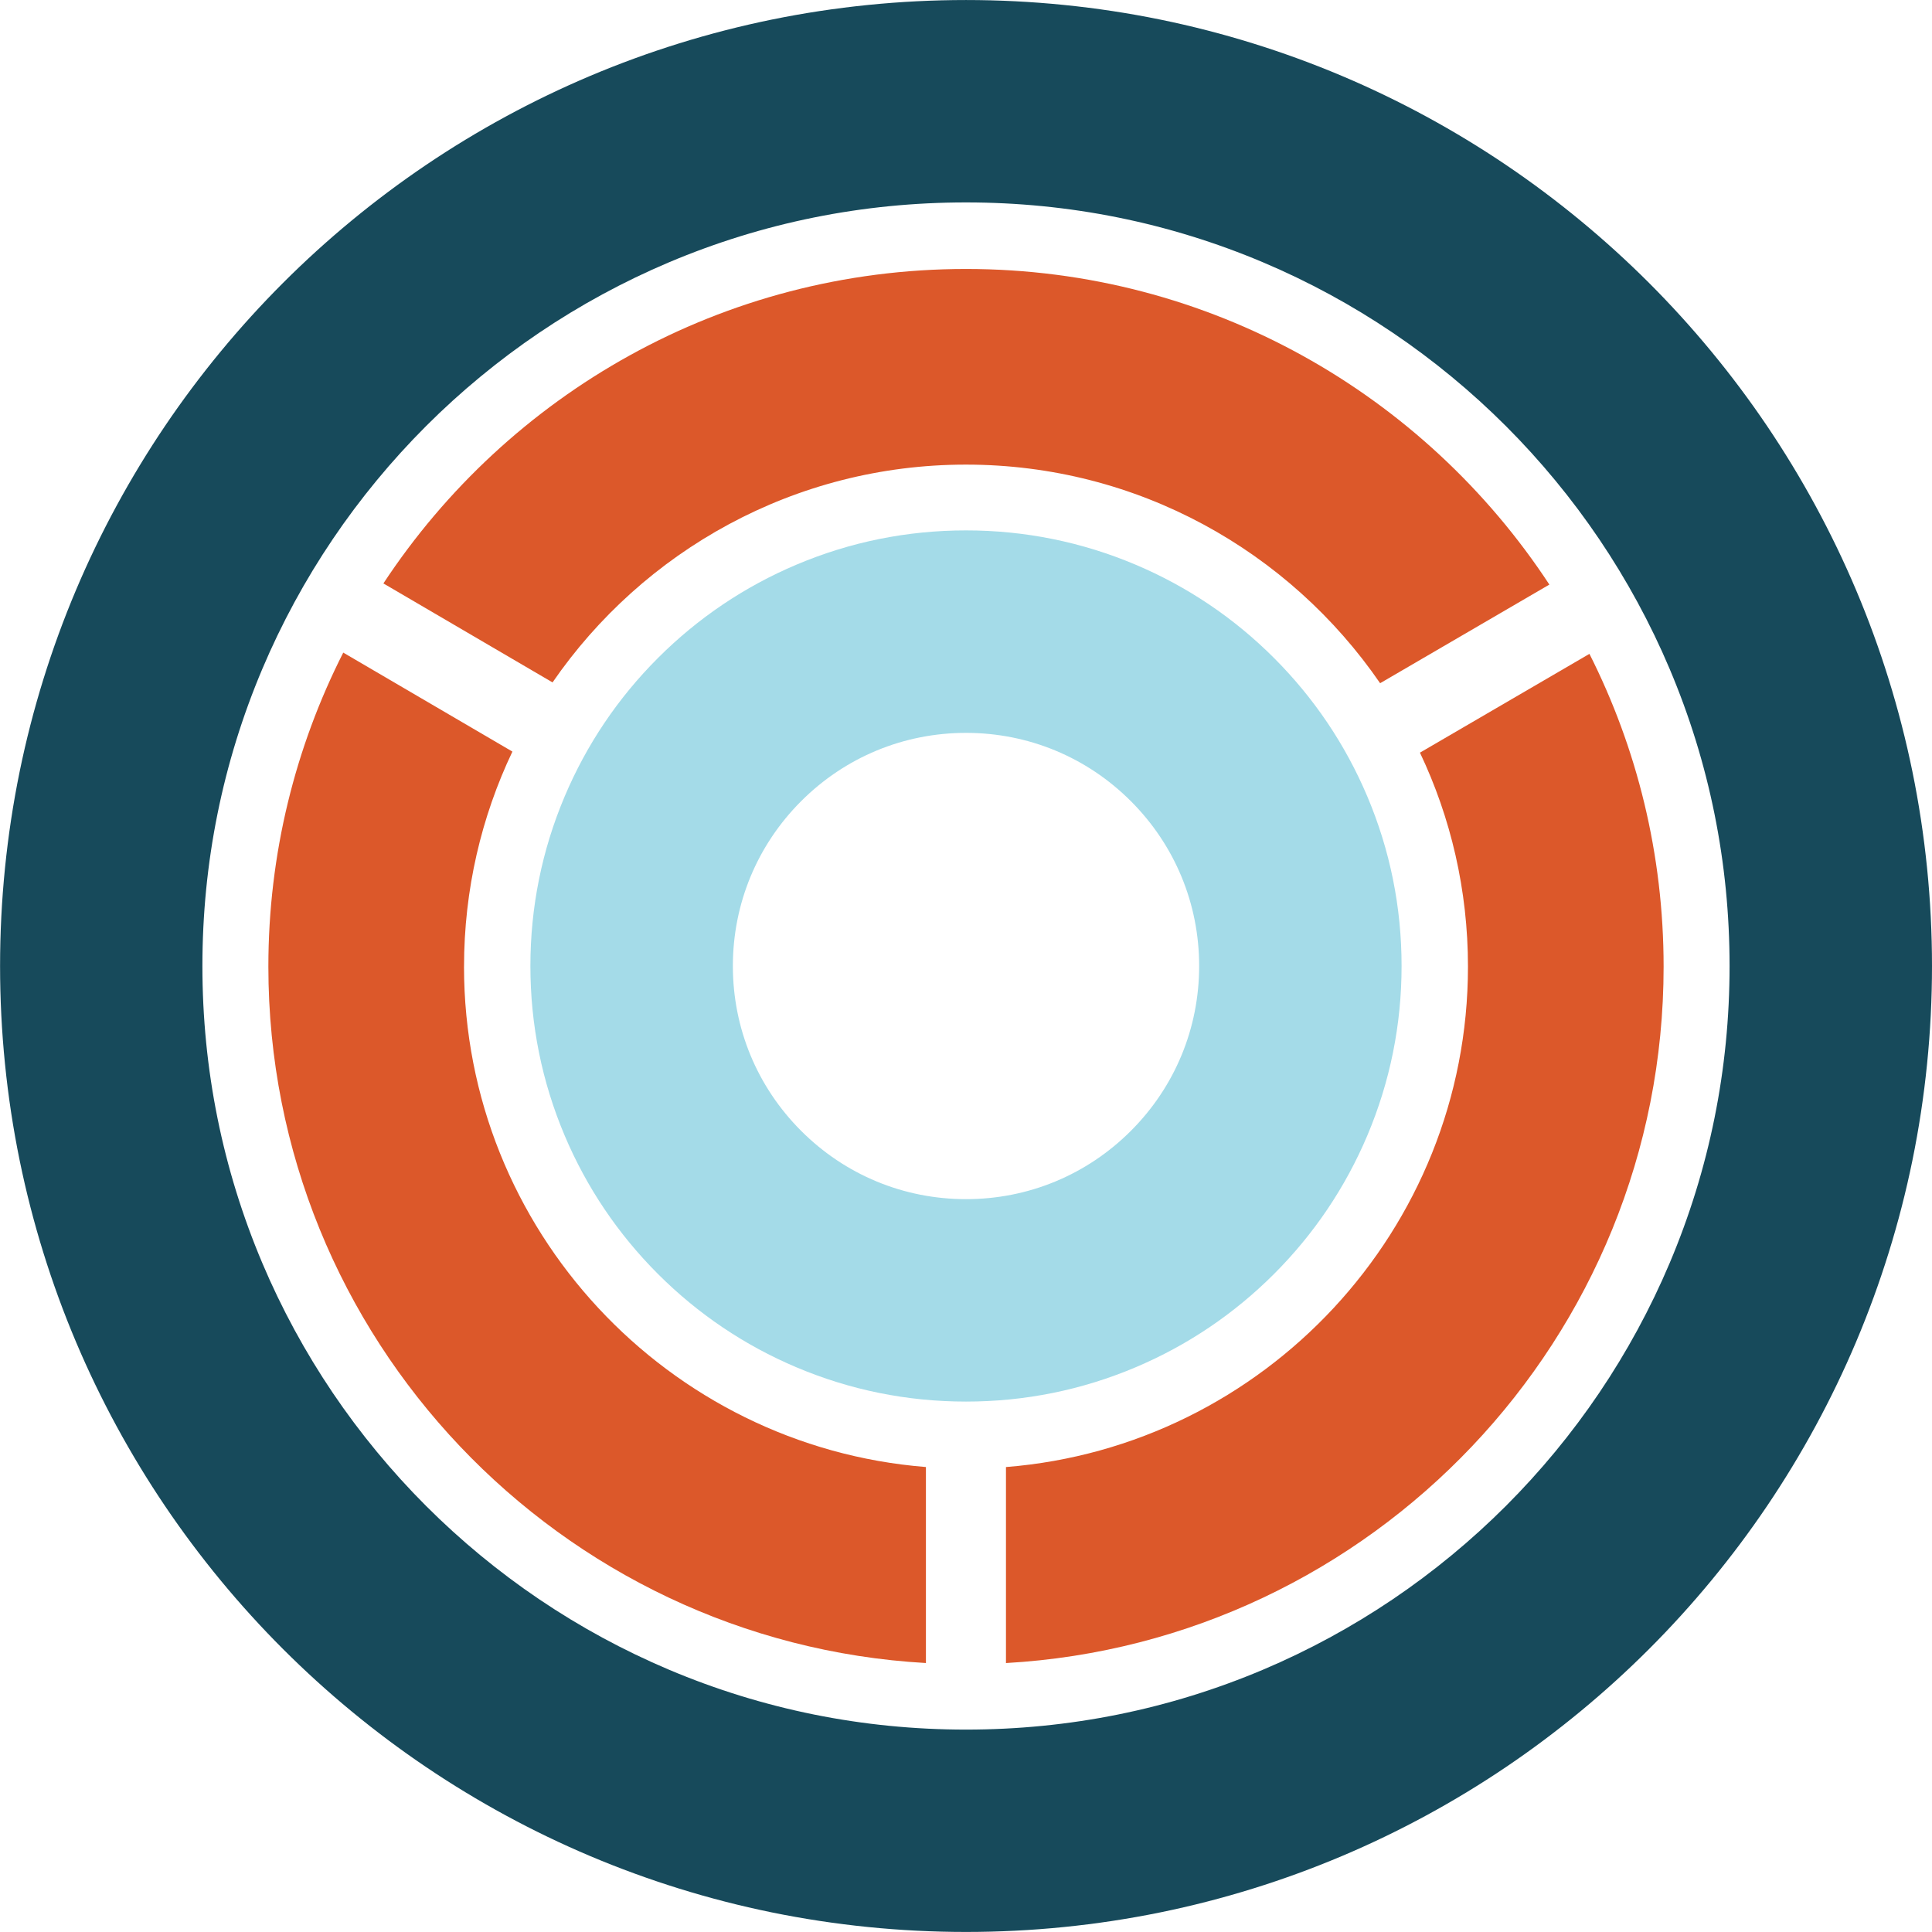 <?xml version="1.0" encoding="UTF-8"?>
<svg id="Layer_1" data-name="Layer 1" xmlns="http://www.w3.org/2000/svg" viewBox="0 0 863.47 863.47">
  <defs>
    <style>
      .cls-1 {
        fill: none;
      }

      .cls-2 {
        fill: #a4dbe8;
      }

      .cls-3 {
        fill: #174a5b;
      }

      .cls-4 {
        fill: #dc582a;
      }
    </style>
  </defs>
  <path class="cls-1" d="M505.42,358.05c-19.68-19.68-45.85-30.52-73.68-30.52s-54,10.84-73.68,30.52c-19.68,19.68-30.52,45.85-30.52,73.68s10.84,54,30.52,73.68,45.85,30.52,73.68,30.52,54-10.84,73.68-30.52c19.68-19.68,30.52-45.85,30.52-73.68s-10.84-54-30.52-73.68Z"/>
  <path class="cls-1" d="M714.75,240.96c-12.21-18.08-26.24-35.08-41.7-50.54-15.45-15.45-32.46-29.48-50.54-41.7-18.24-12.32-37.74-22.91-57.95-31.46-42.04-17.78-86.73-26.8-132.82-26.8s-90.78,9.02-132.82,26.8c-20.21,8.55-39.71,19.13-57.95,31.46-18.08,12.21-35.08,26.24-50.54,41.7-15.45,15.45-29.48,32.46-41.7,50.54-12.32,18.24-22.91,37.74-31.46,57.95-17.78,42.04-26.8,86.73-26.8,132.82s9.02,90.78,26.8,132.82c8.55,20.21,19.13,39.71,31.46,57.95,12.22,18.08,26.24,35.08,41.7,50.54,15.45,15.45,32.46,29.48,50.54,41.7,18.24,12.32,37.74,22.91,57.95,31.46,42.04,17.78,86.73,26.8,132.82,26.8s90.78-9.02,132.82-26.8c20.21-8.55,39.71-19.13,57.95-31.46,18.08-12.21,35.08-26.24,50.54-41.7s29.48-32.46,41.7-50.54c12.32-18.24,22.91-37.74,31.46-57.95,17.78-42.04,26.8-86.73,26.8-132.82s-9.02-90.78-26.8-132.82c-8.55-20.21-19.13-39.71-31.46-57.95ZM431.72,120.21c108.94,0,205.01,56.16,260.73,141.06l-75.64,44.08c-40.5-58.94-108.35-97.7-185.1-97.7s-144.32,38.59-184.78,97.34l-75.6-44.24c55.76-84.62,151.67-140.54,260.38-140.54ZM413.83,743.26c-163.59-9.3-293.88-145.35-293.88-311.25,0-50.44,12.04-98.13,33.47-140.34l75.6,44.24c-13.87,29.13-21.62,61.73-21.62,96.11,0,117.69,91.1,214.47,206.44,223.65v87.6ZM355.95,611.1c-23.19-9.81-44-23.84-61.87-41.7-17.86-17.86-31.89-38.68-41.7-61.87-10.16-24.03-15.32-49.53-15.32-75.79s5.15-51.76,15.32-75.79c9.81-23.19,23.84-44,41.7-61.87,17.86-17.86,38.68-31.89,61.87-41.7,24.03-10.16,49.53-15.32,75.79-15.32s51.76,5.15,75.79,15.32c23.19,9.81,44,23.84,61.87,41.7s31.89,38.68,41.7,61.87c10.16,24.03,15.32,49.53,15.32,75.79s-5.15,51.76-15.32,75.79c-9.81,23.19-23.84,44-41.7,61.87-17.86,17.86-38.68,31.89-61.87,41.7-24.03,10.16-49.53,15.32-75.79,15.32s-51.76-5.15-75.79-15.32ZM449.6,743.26v-87.6c115.34-9.18,206.48-105.96,206.48-223.65,0-34.18-7.67-66.62-21.46-95.63l75.76-44.16c21.22,42.05,33.15,89.54,33.15,139.79,0,165.9-130.29,301.95-293.92,311.25Z"/>
  <path class="cls-3" d="M854.7,344.77c-5.68-27.74-14.15-55.03-25.18-81.1-10.82-25.59-24.22-50.27-39.81-73.35-15.44-22.85-33.17-44.34-52.69-63.86-19.53-19.53-41.01-37.25-63.86-52.69-23.08-15.59-47.76-28.99-73.35-39.81-26.08-11.03-53.36-19.5-81.1-25.18-28.44-5.82-57.7-8.77-86.96-8.77s-58.52,2.95-86.96,8.77c-27.74,5.68-55.03,14.15-81.1,25.18-25.59,10.82-50.27,24.22-73.35,39.81-22.85,15.44-44.34,33.17-63.86,52.69-19.53,19.53-37.25,41.01-52.69,63.86-15.59,23.08-28.99,47.76-39.81,73.35-11.03,26.08-19.5,53.36-25.18,81.1-5.82,28.44-8.77,57.7-8.77,86.96s2.95,58.52,8.77,86.96c5.68,27.74,14.15,55.03,25.18,81.1,10.82,25.59,24.22,50.27,39.81,73.35,15.44,22.85,33.17,44.34,52.69,63.86,19.53,19.53,41.01,37.25,63.86,52.69,23.08,15.59,47.76,28.99,73.35,39.81,26.08,11.03,53.36,19.5,81.1,25.18,28.44,5.82,57.7,8.77,86.96,8.77s58.52-2.95,86.96-8.77c27.74-5.68,55.03-14.15,81.1-25.18,25.59-10.82,50.27-24.22,73.35-39.81,22.85-15.44,44.34-33.17,63.86-52.69,19.53-19.53,37.25-41.01,52.69-63.86,15.59-23.08,28.99-47.76,39.81-73.35,11.03-26.08,19.5-53.36,25.18-81.1,5.82-28.44,8.77-57.7,8.77-86.96s-2.95-58.52-8.77-86.96ZM746.2,564.56c-8.55,20.21-19.13,39.71-31.46,57.95-12.21,18.08-26.24,35.08-41.7,50.54s-32.46,29.48-50.54,41.7c-18.24,12.32-37.74,22.91-57.95,31.46-42.04,17.78-86.73,26.8-132.82,26.8s-90.78-9.02-132.82-26.8c-20.21-8.55-39.71-19.13-57.95-31.46-18.08-12.21-35.08-26.24-50.54-41.7-15.45-15.45-29.48-32.46-41.7-50.54-12.32-18.24-22.91-37.74-31.46-57.95-17.78-42.04-26.8-86.73-26.8-132.82s9.02-90.78,26.8-132.82c8.55-20.21,19.13-39.71,31.46-57.95,12.21-18.08,26.24-35.08,41.7-50.54,15.45-15.45,32.46-29.48,50.54-41.7,18.24-12.32,37.74-22.91,57.95-31.46,42.04-17.78,86.73-26.8,132.82-26.8s90.78,9.02,132.82,26.8c20.21,8.55,39.71,19.13,57.95,31.46,18.08,12.21,35.08,26.24,50.54,41.7,15.45,15.45,29.48,32.46,41.7,50.54,12.32,18.24,22.91,37.74,31.46,57.95,17.78,42.04,26.8,86.73,26.8,132.82s-9.02,90.78-26.8,132.82Z"/>
  <path class="cls-2" d="M569.39,569.39c17.86-17.86,31.89-38.68,41.7-61.87,10.16-24.03,15.32-49.53,15.32-75.79s-5.15-51.76-15.32-75.79c-9.81-23.19-23.84-44-41.7-61.87s-38.68-31.89-61.87-41.7c-24.03-10.16-49.53-15.32-75.79-15.32s-51.76,5.15-75.79,15.32c-23.19,9.81-44,23.84-61.87,41.7-17.86,17.86-31.89,38.68-41.7,61.87-10.16,24.03-15.32,49.53-15.32,75.79s5.15,51.76,15.32,75.79c9.81,23.19,23.84,44,41.7,61.87,17.86,17.86,38.68,31.89,61.87,41.7,24.03,10.16,49.53,15.32,75.79,15.32s51.76-5.15,75.79-15.32c23.19-9.81,44-23.84,61.87-41.7ZM431.74,535.94c-27.83,0-54-10.84-73.68-30.52s-30.52-45.85-30.52-73.68,10.84-54,30.52-73.68c19.68-19.68,45.85-30.52,73.68-30.52s54,10.84,73.68,30.52c19.68,19.68,30.52,45.85,30.52,73.68s-10.84,54-30.52,73.68c-19.68,19.68-45.85,30.52-73.68,30.52Z"/>
  <path class="cls-4" d="M207.39,432.02c0-34.38,7.75-66.97,21.62-96.11l-75.6-44.24c-21.42,42.21-33.47,89.91-33.47,140.34,0,165.9,130.29,301.95,293.88,311.25v-87.6c-115.34-9.18-206.44-105.96-206.44-223.65Z"/>
  <path class="cls-4" d="M431.72,207.65c76.75,0,144.6,38.75,185.1,97.7l75.64-44.08c-55.72-84.9-151.79-141.06-260.73-141.06s-204.61,55.92-260.38,140.54l75.6,44.24c40.46-58.75,108.19-97.34,184.78-97.34Z"/>
  <path class="cls-4" d="M634.62,336.39c13.79,29.01,21.46,61.45,21.46,95.63,0,117.69-91.14,214.47-206.48,223.65v87.6c163.63-9.3,293.92-145.35,293.92-311.25,0-50.24-11.92-97.74-33.15-139.79l-75.76,44.16Z"/>
</svg>